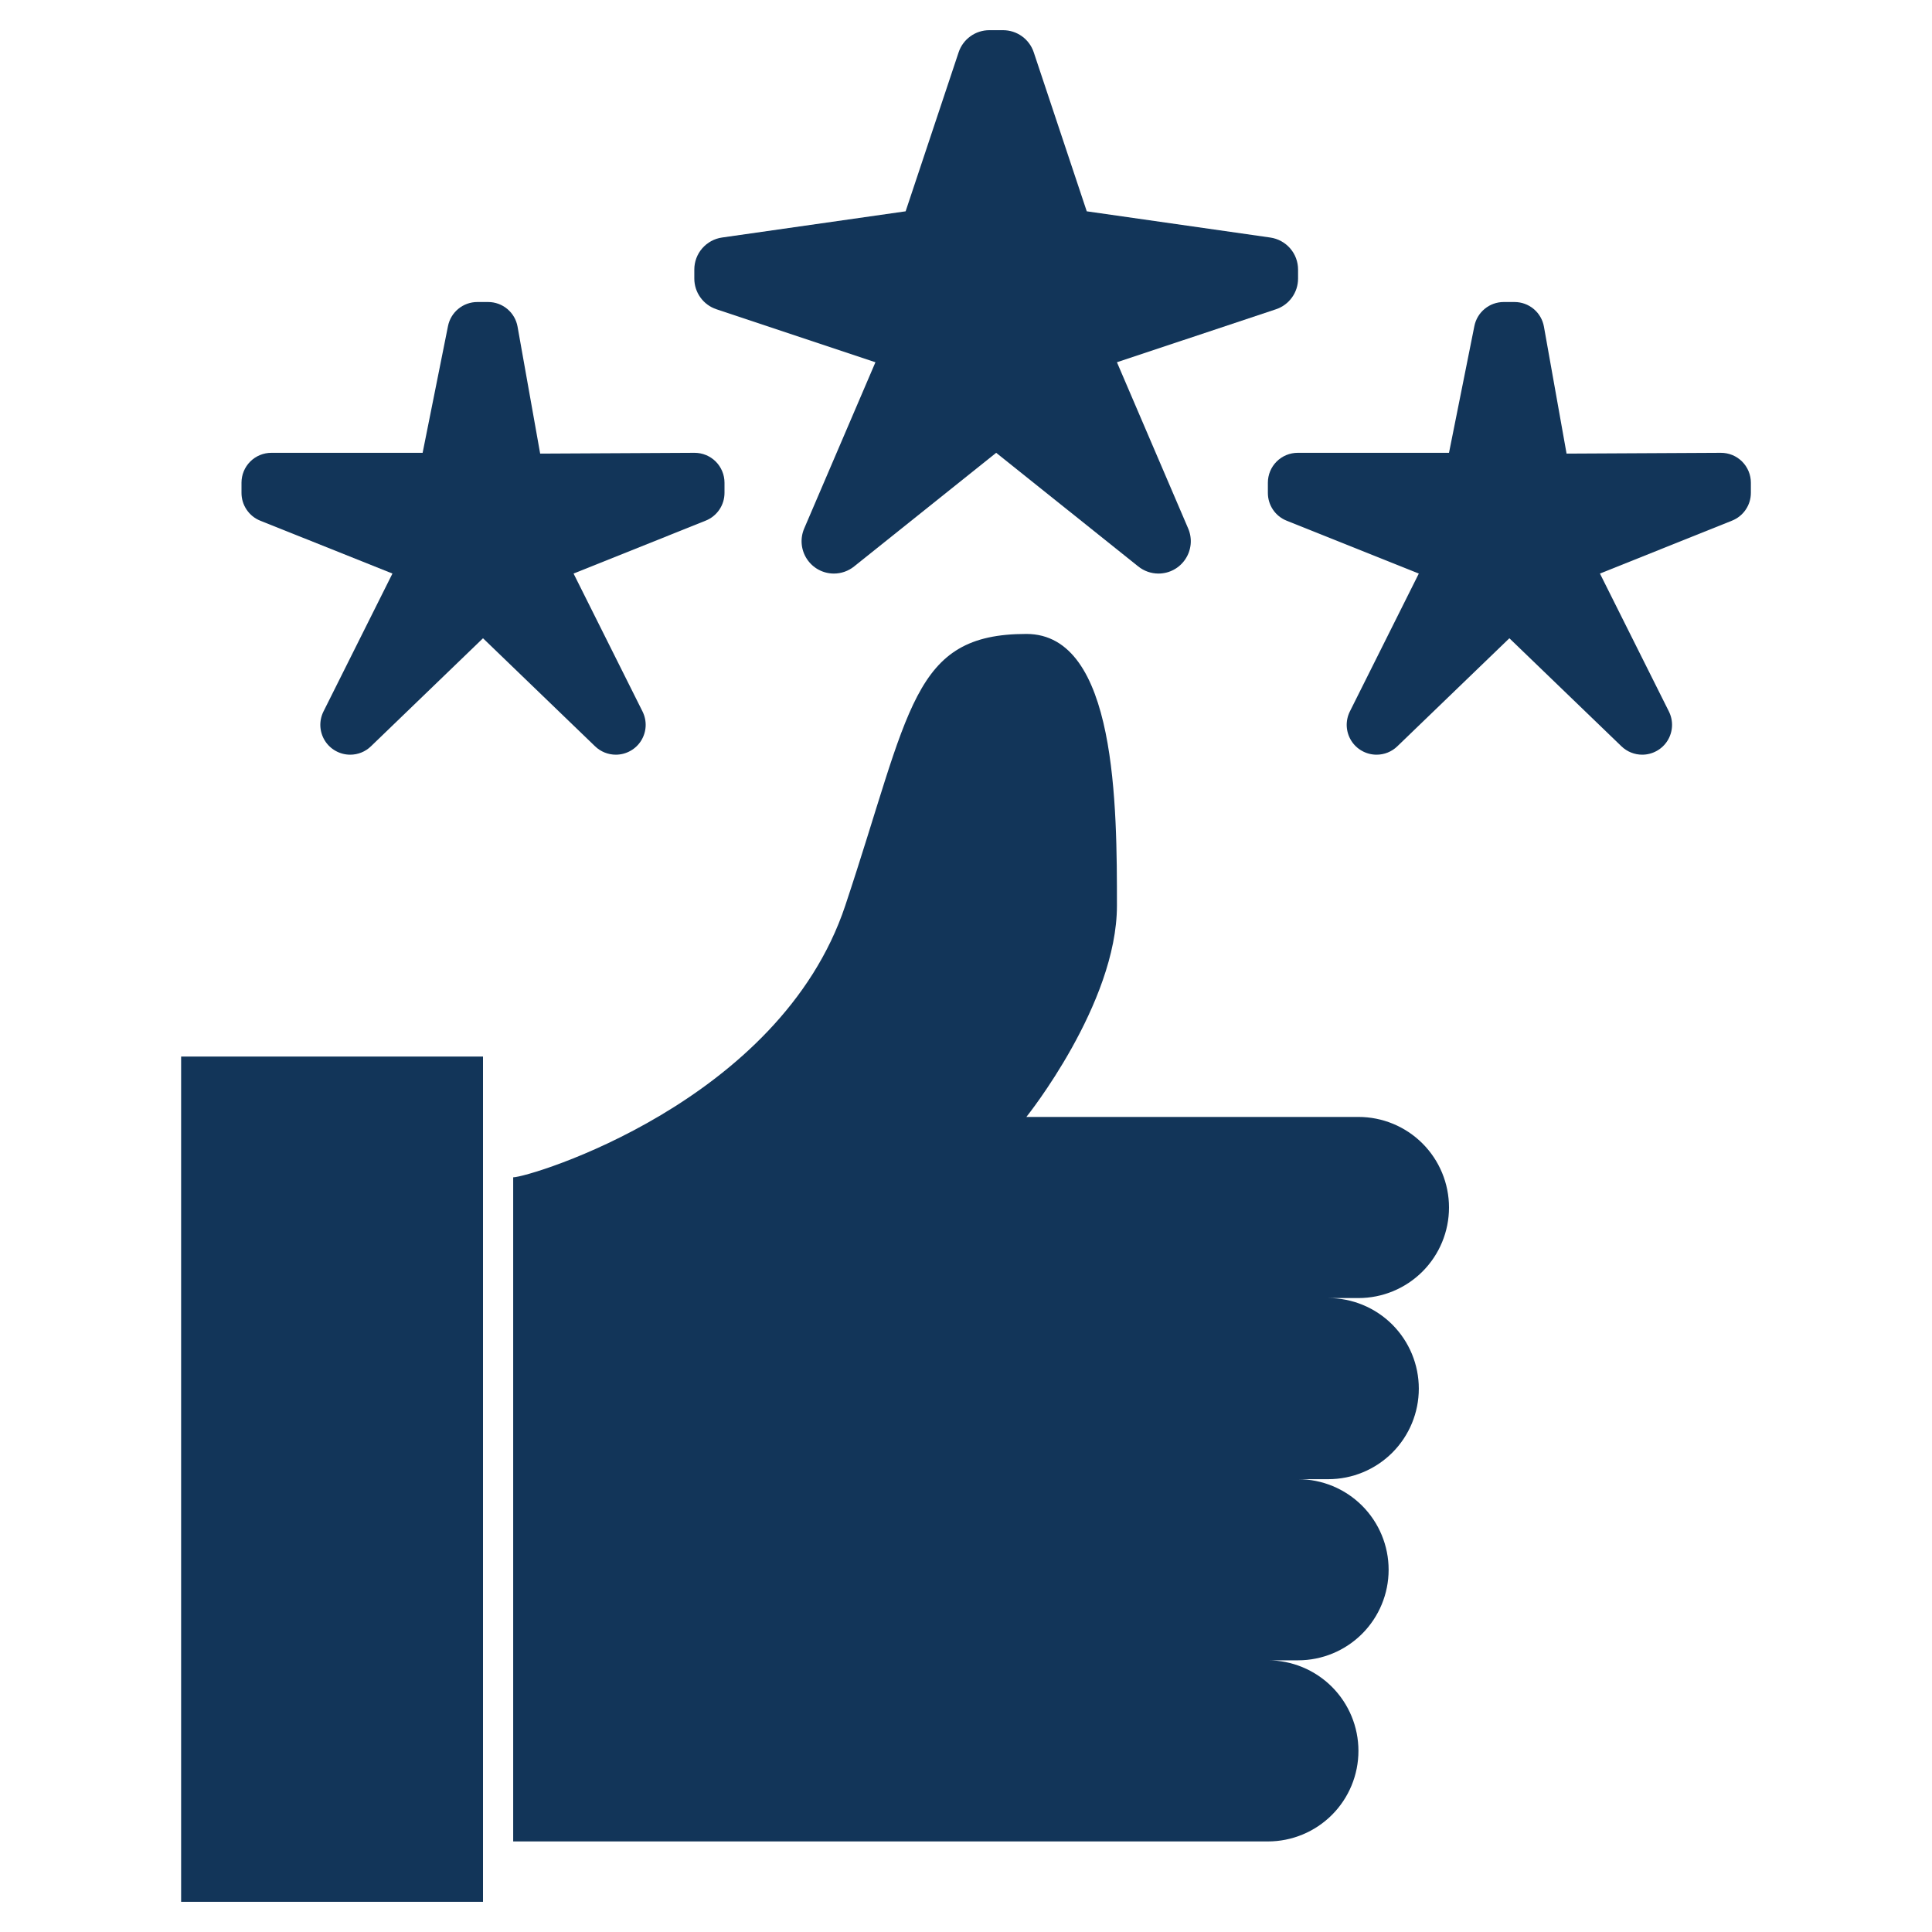 <?xml version="1.0" encoding="UTF-8"?>
<svg xmlns="http://www.w3.org/2000/svg" width="80" height="80" viewBox="0 0 80 80" fill="none">
  <path d="M56.25 53.75H55C55.995 53.75 56.948 54.145 57.652 54.848C58.355 55.552 58.75 56.505 58.75 57.5C58.75 58.495 58.355 59.448 57.652 60.152C56.948 60.855 55.995 61.25 55 61.25H53.75C54.745 61.25 55.698 61.645 56.402 62.348C57.105 63.052 57.5 64.005 57.5 65C57.5 65.995 57.105 66.948 56.402 67.652C55.698 68.355 54.745 68.75 53.75 68.75H52.5C53.495 68.75 54.448 69.145 55.152 69.848C55.855 70.552 56.25 71.505 56.25 72.5C56.25 73.495 55.855 74.448 55.152 75.152C54.448 75.855 53.495 76.25 52.5 76.25H21.25V48.75C21.925 48.75 32.288 45.638 35 37.5C37.712 29.363 37.75 26.25 42.5 26.25C46.25 26.25 46.25 33.425 46.25 37.5C46.25 41.575 42.5 46.25 42.5 46.25H56.25C57.245 46.25 58.198 46.645 58.902 47.348C59.605 48.052 60 49.005 60 50C60 50.995 59.605 51.948 58.902 52.652C58.198 53.355 57.245 53.75 56.25 53.75Z" fill="#123559"></path>
  <path d="M20 43.75H7.5V78.75H20V43.75Z" fill="#123559"></path>
  <path d="M13.395 29.46L16.25 23.75L10.777 21.561C10.548 21.47 10.351 21.311 10.213 21.106C10.074 20.901 10 20.66 10 20.413V19.986C10 19.659 10.13 19.344 10.362 19.112C10.594 18.88 10.908 18.75 11.236 18.75H17.5L18.551 13.5C18.607 13.22 18.759 12.968 18.98 12.787C19.201 12.605 19.478 12.506 19.764 12.506H20.214C20.504 12.506 20.785 12.608 21.008 12.795C21.231 12.982 21.38 13.24 21.431 13.526L22.367 18.783L28.759 18.75C28.922 18.75 29.083 18.781 29.233 18.843C29.384 18.905 29.521 18.996 29.636 19.111C29.752 19.226 29.843 19.363 29.905 19.513C29.968 19.663 30 19.825 30 19.988V20.409C30 20.656 29.926 20.898 29.788 21.102C29.649 21.307 29.452 21.466 29.223 21.558L23.75 23.75L26.605 29.46C26.699 29.649 26.744 29.858 26.735 30.069C26.725 30.279 26.662 30.484 26.552 30.663C26.441 30.843 26.286 30.991 26.102 31.093C25.918 31.196 25.711 31.25 25.5 31.25C25.18 31.25 24.873 31.126 24.642 30.904L20 26.429L15.359 30.904C15.128 31.127 14.82 31.251 14.5 31.25C14.289 31.25 14.082 31.196 13.898 31.093C13.714 30.991 13.559 30.843 13.448 30.663C13.338 30.484 13.275 30.279 13.265 30.069C13.256 29.858 13.301 29.649 13.395 29.46Z" fill="#123559"></path>
  <path d="M55.895 29.46L58.75 23.75L53.278 21.561C53.048 21.47 52.851 21.311 52.712 21.106C52.574 20.901 52.5 20.66 52.5 20.413V19.986C52.5 19.659 52.63 19.344 52.862 19.112C53.094 18.88 53.408 18.75 53.736 18.75H60L61.051 13.5C61.107 13.22 61.259 12.968 61.48 12.787C61.701 12.605 61.978 12.506 62.264 12.506H62.714C63.004 12.506 63.285 12.608 63.508 12.795C63.731 12.982 63.88 13.24 63.931 13.526L64.868 18.783L71.259 18.75C71.422 18.75 71.583 18.781 71.734 18.843C71.884 18.905 72.021 18.996 72.136 19.111C72.251 19.226 72.343 19.363 72.405 19.513C72.468 19.663 72.5 19.825 72.5 19.988V20.409C72.5 20.656 72.426 20.898 72.287 21.102C72.149 21.307 71.952 21.466 71.722 21.558L66.25 23.75L69.105 29.46C69.199 29.649 69.244 29.858 69.235 30.069C69.225 30.279 69.162 30.484 69.052 30.663C68.941 30.843 68.786 30.991 68.602 31.093C68.418 31.196 68.211 31.25 68 31.25C67.68 31.25 67.373 31.126 67.142 30.904L62.5 26.429L57.859 30.904C57.628 31.127 57.32 31.251 57 31.25C56.789 31.25 56.582 31.196 56.398 31.093C56.214 30.991 56.059 30.843 55.948 30.663C55.838 30.484 55.775 30.279 55.765 30.069C55.756 29.858 55.801 29.649 55.895 29.46Z" fill="#123559"></path>
  <path d="M33.3 21.884L36.25 15L29.665 12.805C29.398 12.716 29.167 12.546 29.003 12.318C28.838 12.09 28.75 11.816 28.75 11.535V11.16C28.75 10.838 28.866 10.526 29.078 10.283C29.289 10.04 29.581 9.88 29.9 9.835L37.5 8.75L39.695 2.165C39.784 1.899 39.954 1.667 40.182 1.503C40.41 1.338 40.684 1.25 40.965 1.25H41.535C41.816 1.25 42.09 1.338 42.318 1.503C42.546 1.667 42.716 1.899 42.805 2.165L45 8.75L52.6 9.836C52.919 9.882 53.211 10.041 53.422 10.284C53.634 10.527 53.75 10.839 53.75 11.161V11.536C53.75 11.817 53.662 12.091 53.497 12.319C53.333 12.547 53.102 12.717 52.835 12.806L46.25 15L49.2 21.884C49.287 22.087 49.323 22.309 49.303 22.53C49.283 22.751 49.209 22.963 49.087 23.148C48.965 23.333 48.8 23.485 48.605 23.59C48.41 23.695 48.191 23.75 47.97 23.75C47.666 23.75 47.371 23.646 47.134 23.456L41.25 18.75L35.366 23.456C35.129 23.646 34.834 23.75 34.53 23.75C34.309 23.75 34.09 23.695 33.895 23.59C33.7 23.485 33.535 23.333 33.413 23.148C33.291 22.963 33.217 22.751 33.197 22.53C33.177 22.309 33.213 22.087 33.3 21.884Z" fill="#123559"></path>
</svg>
